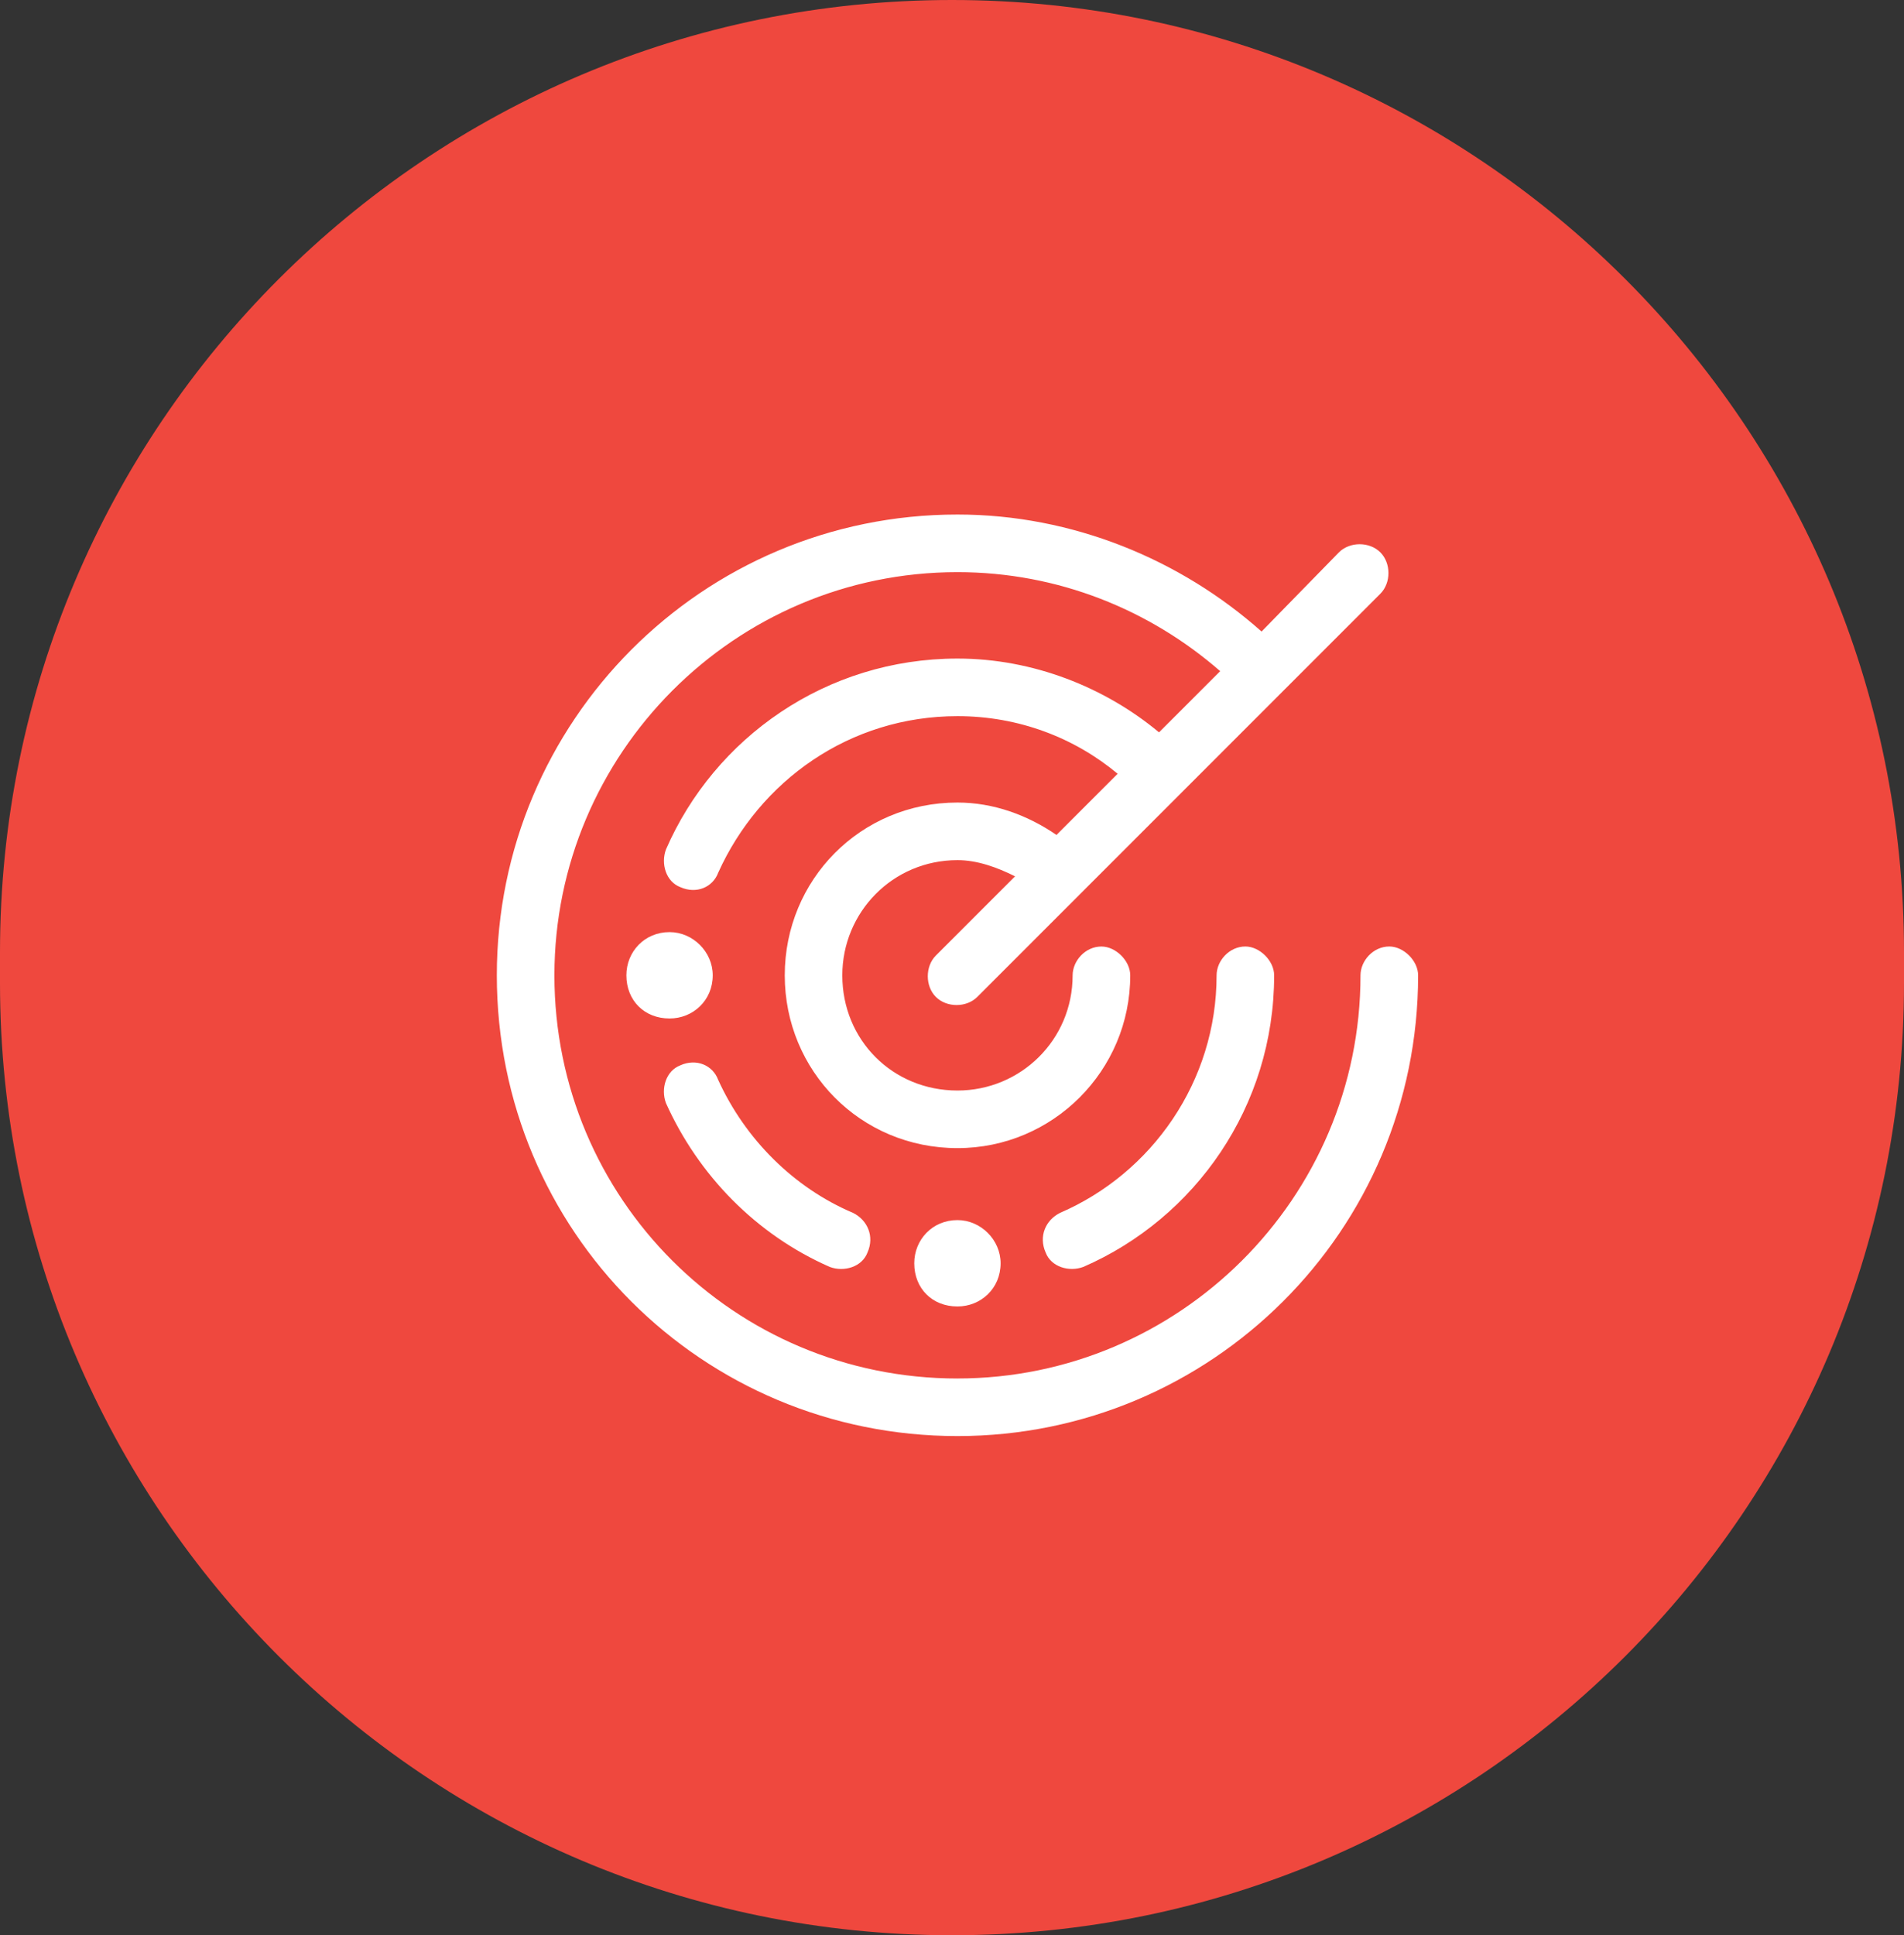 <?xml version="1.0" encoding="UTF-8"?>
<svg id="Layer_1" xmlns="http://www.w3.org/2000/svg" version="1.1" viewBox="0 0 62 63">
  <rect x="0" y="0" width="62" height="63" fill="#333333" stroke="none"/>
  <!-- Generator: Adobe Illustrator 29.5.1, SVG Export Plug-In . SVG Version: 2.1.0 Build 141)  -->
  <defs>
    <style>
      .st0 {
        fill: #fff;
      }

      .st1 {
        fill: #ef483e;
      }
    </style>
  </defs>
  <path class="st1" d="M31,0h0c17.121,0,31,13.879,31,31v1c0,17.121-13.879,31-31,31h0C13.879,63,0,49.121,0,32v-1C0,13.879,13.879,0,31,0Z"/>
  <path class="st0" d="M31.177,44.875c7.207,0,13.125-5.859,13.125-13.125,0-.469.41-.938.938-.938.469,0,.938.469.938.938,0,8.32-6.738,15-15,15-8.32,0-15-6.68-15-15,0-8.262,6.68-15,15-15,3.75,0,7.266,1.465,9.902,3.809l2.52-2.578c.352-.352.996-.352,1.348,0,.352.352.352.996,0,1.348l-13.125,13.125c-.352.352-.996.352-1.348,0-.351-.351-.351-.996,0-1.348l2.578-2.578c-.586-.293-1.23-.527-1.875-.527-2.109,0-3.75,1.699-3.75,3.75,0,2.109,1.641,3.75,3.75,3.75,2.051,0,3.75-1.641,3.75-3.75,0-.469.41-.938.938-.938.469,0,.938.469.938.938,0,3.105-2.52,5.625-5.625,5.625-3.164,0-5.625-2.52-5.625-5.625s2.461-5.625,5.625-5.625c1.172,0,2.285.41,3.223,1.055l1.992-1.992c-1.406-1.172-3.223-1.875-5.215-1.875-3.516,0-6.445,2.109-7.793,5.098-.176.469-.703.703-1.23.469-.469-.176-.645-.762-.469-1.231,1.582-3.633,5.215-6.211,9.492-6.211,2.461,0,4.805.938,6.562,2.402l1.992-1.992c-2.285-1.992-5.273-3.223-8.555-3.223-7.266,0-13.125,5.918-13.125,13.125,0,7.266,5.859,13.125,13.125,13.125ZM40.552,30.812c.469,0,.938.469.938.938,0,4.277-2.578,7.91-6.211,9.492-.469.176-1.055,0-1.23-.469-.234-.527,0-1.055.469-1.289,2.988-1.289,5.098-4.277,5.098-7.734,0-.469.41-.938.938-.938ZM22.154,34.68c.527-.234,1.055,0,1.23.469.879,1.934,2.461,3.516,4.395,4.336.469.234.703.762.469,1.289-.176.469-.762.645-1.23.469-2.402-1.055-4.277-2.988-5.332-5.332-.176-.469,0-1.055.469-1.23ZM23.209,31.75c0,.82-.644,1.406-1.406,1.406-.82,0-1.406-.586-1.406-1.406,0-.762.586-1.406,1.406-1.406.762,0,1.406.645,1.406,1.406ZM29.771,41.125c0-.762.586-1.406,1.406-1.406.762,0,1.406.645,1.406,1.406,0,.82-.644,1.406-1.406,1.406-.82,0-1.406-.586-1.406-1.406Z"/>
</svg>
